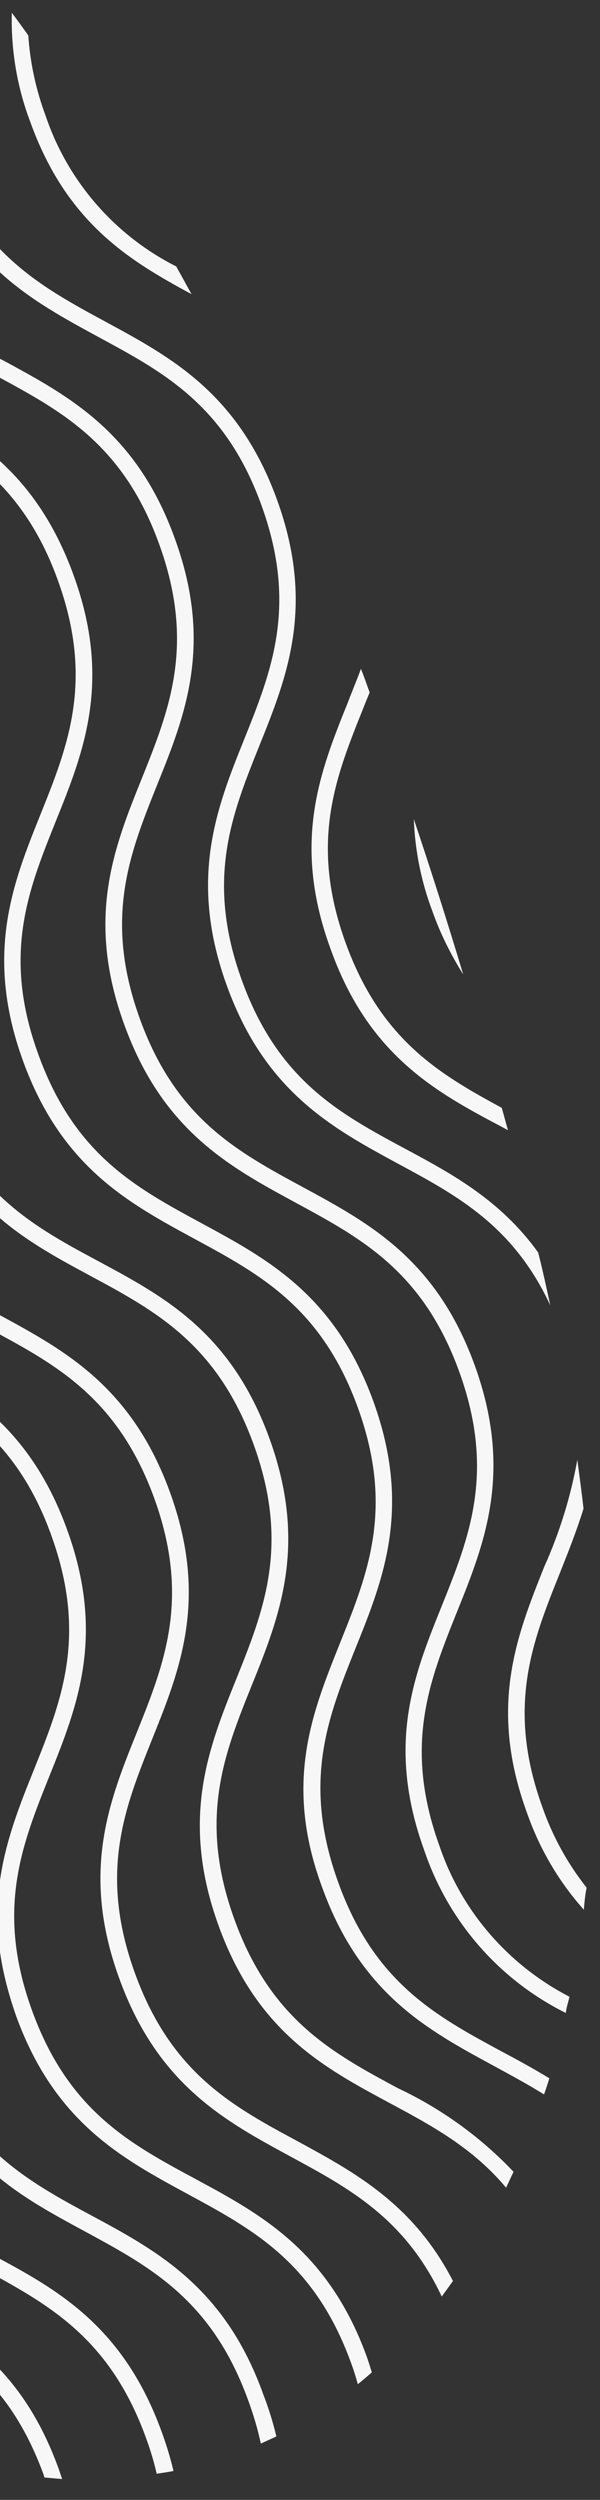 <?xml version="1.0" encoding="utf-8"?>
<!-- Generator: Adobe Illustrator 25.3.1, SVG Export Plug-In . SVG Version: 6.00 Build 0)  -->
<svg version="1.1" id="Layer_1" xmlns="http://www.w3.org/2000/svg" xmlns:xlink="http://www.w3.org/1999/xlink" x="0px" y="0px"
	 viewBox="0 0 193 804" style="enable-background:new 0 0 193 804;" xml:space="preserve">
<rect x="0" y="0" width="193" height="804" fill="#333333" stroke="none"/>
<style type="text/css">
	.st0{fill:#F7F7F7;}
</style>
<g>
	<path class="st0" d="M149,313.4c-5.2-17.3-10.5-33.9-15.9-50c0.4,10.2,2.4,20.2,6,29.7C141.6,300.2,145,307,149,313.4z"/>
	<path class="st0" d="M61.6,94.6l-4.9-8.9c-19.8-10-34.9-27.4-42-48.4c-3.1-8.3-5-17-5.6-25.9C7.4,9,5.6,6.5,3.8,4.1
		c-0.3,12,1.7,23.9,5.9,35C21.4,71.7,41.6,83.8,61.6,94.6z"/>
	<path class="st0" d="M161.2,362.3l2.2,1.2c-0.7-2.4-1.3-4.8-2-7.2c-20.1-10.9-38.9-21.9-50.2-53c-11.7-32.3-3.3-53.2,5.6-75.4
		c0.7-1.8,1.4-3.5,2.1-5.2c-0.9-2.5-1.8-5.1-2.8-7.6c-1.3,3.6-2.8,7.1-4.2,10.8c-8.9,22.1-18.1,45-5.6,79.2
		C118.5,339.4,140.2,351.2,161.2,362.3z"/>
	<path class="st0" d="M84.1,162.5c11.7,32.3,3.3,53.2-5.6,75.4c-8.9,22.1-17.9,45-5.5,79.2c12.4,34.2,34.1,45.8,55.1,57.2
		c18.9,10.2,37,19.9,48.9,45.5c-1.2-5.5-2.4-11.2-3.9-17c-12.1-16.8-27.6-25.2-42.7-33.3c-21-11.3-40.9-21.9-52.6-54.2
		c-11.7-32.3-3.3-53.2,5.6-75.4c8.9-22.1,18.1-45,5.7-79.2c-12.4-34.2-34.1-45.8-55.1-57.2c-12.2-6.6-24-13-34.1-23.5v7.5
		c9.8,9,20.8,14.9,31.6,20.8C52.6,119.7,72.5,130.3,84.1,162.5z"/>
	<path class="st0" d="M174.5,581.3c-11.7-32.3-3.3-53.2,5.6-75.4c2.7-6.8,5.4-13.6,7.6-20.7c-0.6-5.4-1.3-10.4-2-15.7
		c-2.1,11.8-5.7,23.4-10.6,34.3c-8.8,22.1-18.1,45-5.6,79.2c4,11.5,10.2,22.1,18.3,31.2c0.2-2.3,0.4-4.8,0.9-7.1
		C182.6,599.4,177.8,590.7,174.5,581.3z"/>
	<path class="st0" d="M141.4,593.8c-11.7-32.3-3.3-53.2,5.6-75.4c8.9-22.1,18.1-45,5.7-79.3c-12.4-34.2-34.1-45.8-55.1-57.2
		c-21-11.4-40.9-21.9-52.6-54.2c-11.7-32.3-3.3-53.2,5.6-75.4c8.9-22.1,18.1-45,5.6-79.2C43.9,139,22.2,127.4,1.2,116
		c-0.4-0.2-0.8-0.4-1.2-0.6v6.1c20.5,11.1,39.8,21.9,51.2,53.5c11.7,32.3,3.3,53.2-5.6,75.4c-8.9,22.1-18.1,45-5.6,79.2
		c12.4,34.2,34.1,45.8,55.1,57.2c21,11.4,40.9,22,52.6,54.3c11.7,32.3,3.3,53.2-5.6,75.4c-8.9,22.1-18,44.5-5.6,78.7
		c7.7,22.7,24,41.5,45.5,52.2c0.2-1.8,0.8-3.6,1.2-5.2C163.5,632,148.5,614.7,141.4,593.8z"/>
	<path class="st0" d="M108.8,605.4c-11.7-32.3-3.3-53.2,5.6-75.4c8.9-22.1,18.1-45,5.7-79.3c-12.4-34.2-34.1-45.8-55.1-57.2
		c-21-11.4-40.9-21.9-52.6-54.2C0.6,307.1,9.1,286.2,18,264c8.9-22.1,18.1-45,5.6-79.2c-6.1-16.7-14.3-28-23.6-36.5v7.4
		c7.3,7.6,13.7,17.3,18.6,30.9c11.7,32.3,3.3,53.2-5.6,75.4C4.1,284.1-5,307,7.4,341.2c12.4,34.2,34.1,45.8,55.1,57.2
		c21,11.4,40.9,22,52.6,54.3c11.7,32.3,3.3,53.2-5.6,75.4c-8.8,22.1-18.5,45-5.8,79.1c12.4,34.2,34.1,45.8,55.1,57.2
		c5.5,3,10.9,5.9,16.2,9.2c0.6-1.7,1.2-3.5,1.7-5.2c-5.1-3.1-10.2-5.9-15.3-8.6C140.3,648.4,120.4,637.7,108.8,605.4z"/>
	<path class="st0" d="M128,671.6c-21-11.3-40.9-22-52.6-54.3C63.7,585,72.1,564.1,81,542c8.9-22.1,18.1-45,5.7-79.3
		c-12.4-34.3-34.1-45.8-55.1-57.1c-11.2-6-22.1-11.9-31.6-21v7.2c9.1,7.8,19.2,13.2,29,18.5c21,11.3,40.9,22,52.6,54.3
		c11.7,32.3,3.3,53.2-5.6,75.4c-8.9,22.1-18.1,45-5.7,79.3c12.4,34.3,34.1,45.8,55.1,57.1c13.6,7.3,26.7,14.4,37.4,27.2
		c0.8-1.7,1.6-3.5,2.4-5.1C154.6,687.3,142,678.2,128,671.6z"/>
	<path class="st0" d="M96,688.8c-21-11.3-40.9-21.9-52.6-54.2c-11.7-32.3-3.3-53.2,5.6-75.4c8.9-22.2,18.1-45,5.7-79.2
		C42.4,446,20.8,434.3,0,423v6.2c19.9,10.8,38.4,21.9,49.6,52.6c11.7,32.3,3.3,53.2-5.6,75.4c-8.9,22.1-18.1,45-5.6,79.2
		c12.4,34.2,34.1,45.8,55.1,57.2c18.8,10.2,36.7,19.8,48.6,45c1.2-1.7,2.4-3.3,3.6-5C132.9,708.8,114.1,698.7,96,688.8z"/>
	<path class="st0" d="M62.9,700.8c-21-11.3-40.9-21.9-52.6-54.2c-11.7-32.3-3.3-53.2,5.6-75.4c8.9-22.2,18.1-45,5.7-79.2
		C16,476.5,8.5,465.6,0,457.3v7.8c6.4,7.2,12.1,16.4,16.5,28.7c11.7,32.3,3.3,53.2-5.6,75.4c-4.6,11.4-9.2,23-11,36.2v21.7
		c0.9,6.6,2.6,13.6,5.3,21.3c12.4,34.2,34.1,45.8,55.1,57.2c21,11.4,40.9,22,52.6,54.3c0.9,2.4,1.6,4.7,2.2,6.9
		c1.5-1.2,3-2.5,4.5-3.8c-0.5-1.6-1-3.3-1.6-5C105.6,723.8,83.8,712.1,62.9,700.8z"/>
	<path class="st0" d="M29.9,712.8C19.3,707.1,9.1,701.6,0,693.5v7.1c8.6,7,18,12,27.2,17c21,11.4,40.9,22,52.6,54.3
		c1.7,4.6,3.1,9.3,4.1,14l5-2.3c-1.1-4.6-2.5-9.1-4.2-13.5C72.5,736,50.9,724.1,29.9,712.8z"/>
	<path class="st0" d="M0,726.5v6.2c18.8,10.4,36.2,21.8,46.9,51.2c1.4,3.8,2.6,7.7,3.5,11.7c1.8-0.3,3.5-0.5,5.4-0.9
		c-1-4.3-2.3-8.5-3.8-12.6C40.1,749.3,19.9,737.2,0,726.5z"/>
	<path class="st0" d="M0,762.1v8.1c5.4,6.7,10.1,15,14,25.6l0.3,1l5.7,0.5l-1.1-3.2C13.9,780.2,7.4,770,0,762.1z"/>
</g>
</svg>
